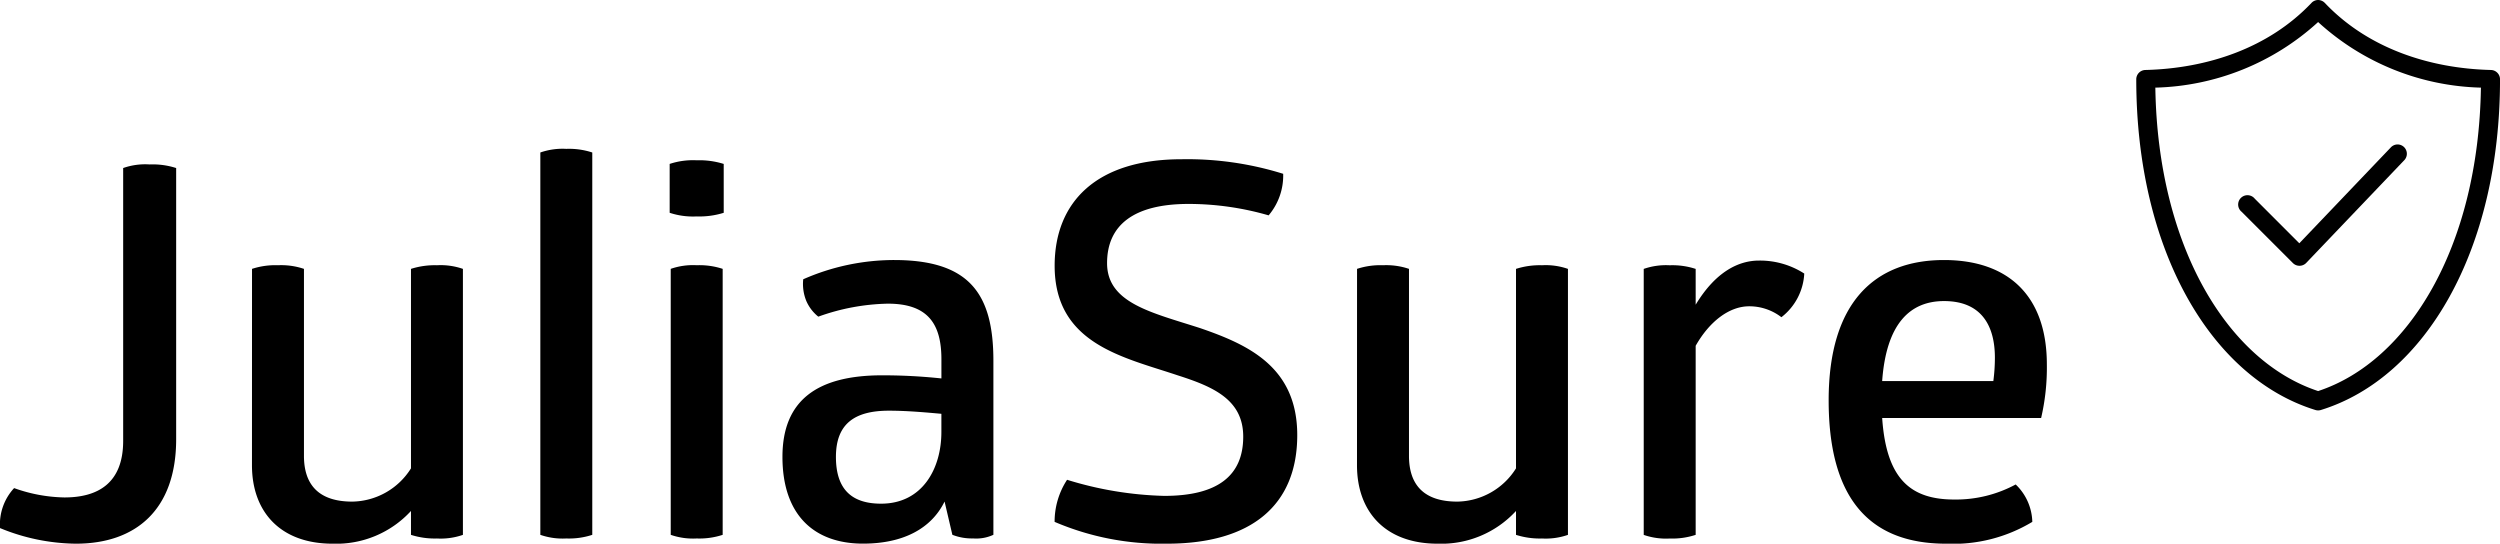 <svg xmlns="http://www.w3.org/2000/svg" width="195.504" height="42.516" viewBox="0 0 195.504 42.516">
  <g id="Group_13994" data-name="Group 13994" transform="translate(-394.265 -1572.109)">
    <g id="Group_13993" data-name="Group 13993" transform="translate(248.869 52.706)">
      <path id="Path_450" data-name="Path 450" d="M17.028,25.332c0,3.331-1.991,4.428-4.591,4.428A12.2,12.2,0,0,1,8.5,29.029a4.172,4.172,0,0,0-1.1,3.128,15.947,15.947,0,0,0,5.931,1.219c4.672,0,7.841-2.641,7.841-8.166V4A5.95,5.95,0,0,0,19.1,3.719,5.167,5.167,0,0,0,17.028,4ZM27.1,27.241c0,3.656,2.234,6.135,6.3,6.135a7.931,7.931,0,0,0,6.135-2.559v1.869a6.109,6.109,0,0,0,2.031.284,5.291,5.291,0,0,0,2.031-.284v-20.8a5.291,5.291,0,0,0-2.031-.284,6.109,6.109,0,0,0-2.031.284v15.6a5.515,5.515,0,0,1-4.591,2.6c-2.6,0-3.778-1.3-3.778-3.575V11.885a5.55,5.55,0,0,0-2.031-.284,5.822,5.822,0,0,0-2.031.284ZM53.713,2.784A5.822,5.822,0,0,0,51.682,2.5a5.291,5.291,0,0,0-2.031.284v29.9a5.291,5.291,0,0,0,2.031.284,5.822,5.822,0,0,0,2.031-.284Zm10.278.894a6.368,6.368,0,0,0-2.113-.284,5.806,5.806,0,0,0-2.113.284V7.5a5.806,5.806,0,0,0,2.113.284A6.368,6.368,0,0,0,63.992,7.5Zm-.081,8.206a5.822,5.822,0,0,0-2.031-.284,5.291,5.291,0,0,0-2.031.284v20.8a5.291,5.291,0,0,0,2.031.284,5.822,5.822,0,0,0,2.031-.284Zm6.3.813a3.513,3.513,0,0,0,.244,1.706,3.214,3.214,0,0,0,.934,1.219,16.92,16.92,0,0,1,5.444-1.016c3.128,0,4.184,1.584,4.184,4.347v1.5a43.537,43.537,0,0,0-4.631-.244c-5.078,0-7.8,1.95-7.8,6.378,0,4.55,2.478,6.785,6.3,6.785,3.088,0,5.322-1.138,6.378-3.291l.609,2.6a4.16,4.16,0,0,0,1.625.284,3.194,3.194,0,0,0,1.584-.284V19.075c0-5.241-1.869-7.881-7.76-7.881A17.641,17.641,0,0,0,70.207,12.7ZM81.014,23.219v1.422c0,2.884-1.5,5.606-4.713,5.606-2.194,0-3.534-1.016-3.534-3.656,0-2.559,1.422-3.616,4.144-3.616C78.455,22.976,80.08,23.138,81.014,23.219Zm8.857-11.578c0,6.135,5.4,7.15,9.628,8.572,2.8.894,5.119,1.909,5.119,4.794,0,3.047-1.991,4.631-6.175,4.631a27.926,27.926,0,0,1-7.6-1.259,5.991,5.991,0,0,0-.975,3.291,21.233,21.233,0,0,0,8.775,1.706c6.663,0,10.2-3.047,10.2-8.491,0-5.322-3.819-7.069-7.6-8.369-3.778-1.219-7.272-1.95-7.272-5.078,0-2.966,2.072-4.631,6.378-4.631a22.536,22.536,0,0,1,6.256.894,4.811,4.811,0,0,0,1.138-3.25,25.141,25.141,0,0,0-7.963-1.138C93.161,3.313,89.871,6.644,89.871,11.641Zm23.644,15.6c0,3.656,2.234,6.135,6.3,6.135a7.931,7.931,0,0,0,6.135-2.559v1.869a6.109,6.109,0,0,0,2.031.284,5.291,5.291,0,0,0,2.031-.284v-20.8a5.291,5.291,0,0,0-2.031-.284,6.109,6.109,0,0,0-2.031.284v15.6a5.515,5.515,0,0,1-4.591,2.6c-2.6,0-3.778-1.3-3.778-3.575V11.885a5.55,5.55,0,0,0-2.031-.284,5.822,5.822,0,0,0-2.031.284ZM140,14.688v-2.8a5.822,5.822,0,0,0-2.031-.284,5.291,5.291,0,0,0-2.031.284v20.8a5.291,5.291,0,0,0,2.031.284A5.822,5.822,0,0,0,140,32.685V17.9c1.056-1.869,2.6-3.088,4.185-3.088a4.1,4.1,0,0,1,2.519.853,4.6,4.6,0,0,0,1.788-3.413,6.393,6.393,0,0,0-3.535-1.016C143.335,11.235,141.547,12.128,140,14.688Zm27.016,8.857a17.329,17.329,0,0,0,.447-4.185c0-5.4-3.047-8.166-8.044-8.166-5.4,0-9.019,3.291-9.019,10.969,0,7.353,2.925,11.213,9.182,11.213a11.982,11.982,0,0,0,6.744-1.706,4.189,4.189,0,0,0-1.3-2.925,9.848,9.848,0,0,1-4.794,1.178c-3.372,0-5.322-1.544-5.647-6.378ZM163.4,18.832a14.125,14.125,0,0,1-.122,1.828h-8.694c.325-4.51,2.194-6.256,4.835-6.256C162.429,14.4,163.4,16.435,163.4,18.832Z" transform="translate(138 1528.544)"/>
      <path id="Path_448" data-name="Path 448" d="M272.588,242.536a.73.73,0,0,0-.455.228c-3.351,3.533-8.151,5.125-12.992,5.242a.73.73,0,0,0-.707.73c0,13.34,5.842,23.336,14.007,25.859a.735.735,0,0,0,.433,0c8.164-2.523,14.007-12.519,14.007-25.859a.73.73,0,0,0-.707-.73c-4.842-.118-9.642-1.71-12.992-5.242A.732.732,0,0,0,272.588,242.536Zm.069,1.722a19.589,19.589,0,0,0,12.73,5.128c-.191,12.434-5.662,21.4-12.73,23.729-7.068-2.333-12.539-11.294-12.731-23.729A19.592,19.592,0,0,0,272.656,244.257Zm6.165,9.573a.728.728,0,0,0-.49.239l-7.146,7.488L267.7,258.07a.729.729,0,0,0-1.136.915.712.712,0,0,0,.11.11l4.012,4.012a.73.73,0,0,0,1.032-.006l.006-.006,7.659-8.023a.729.729,0,0,0-.559-1.242Z" transform="translate(54.021 1276.87)"/>
    </g>
  </g>
</svg>
